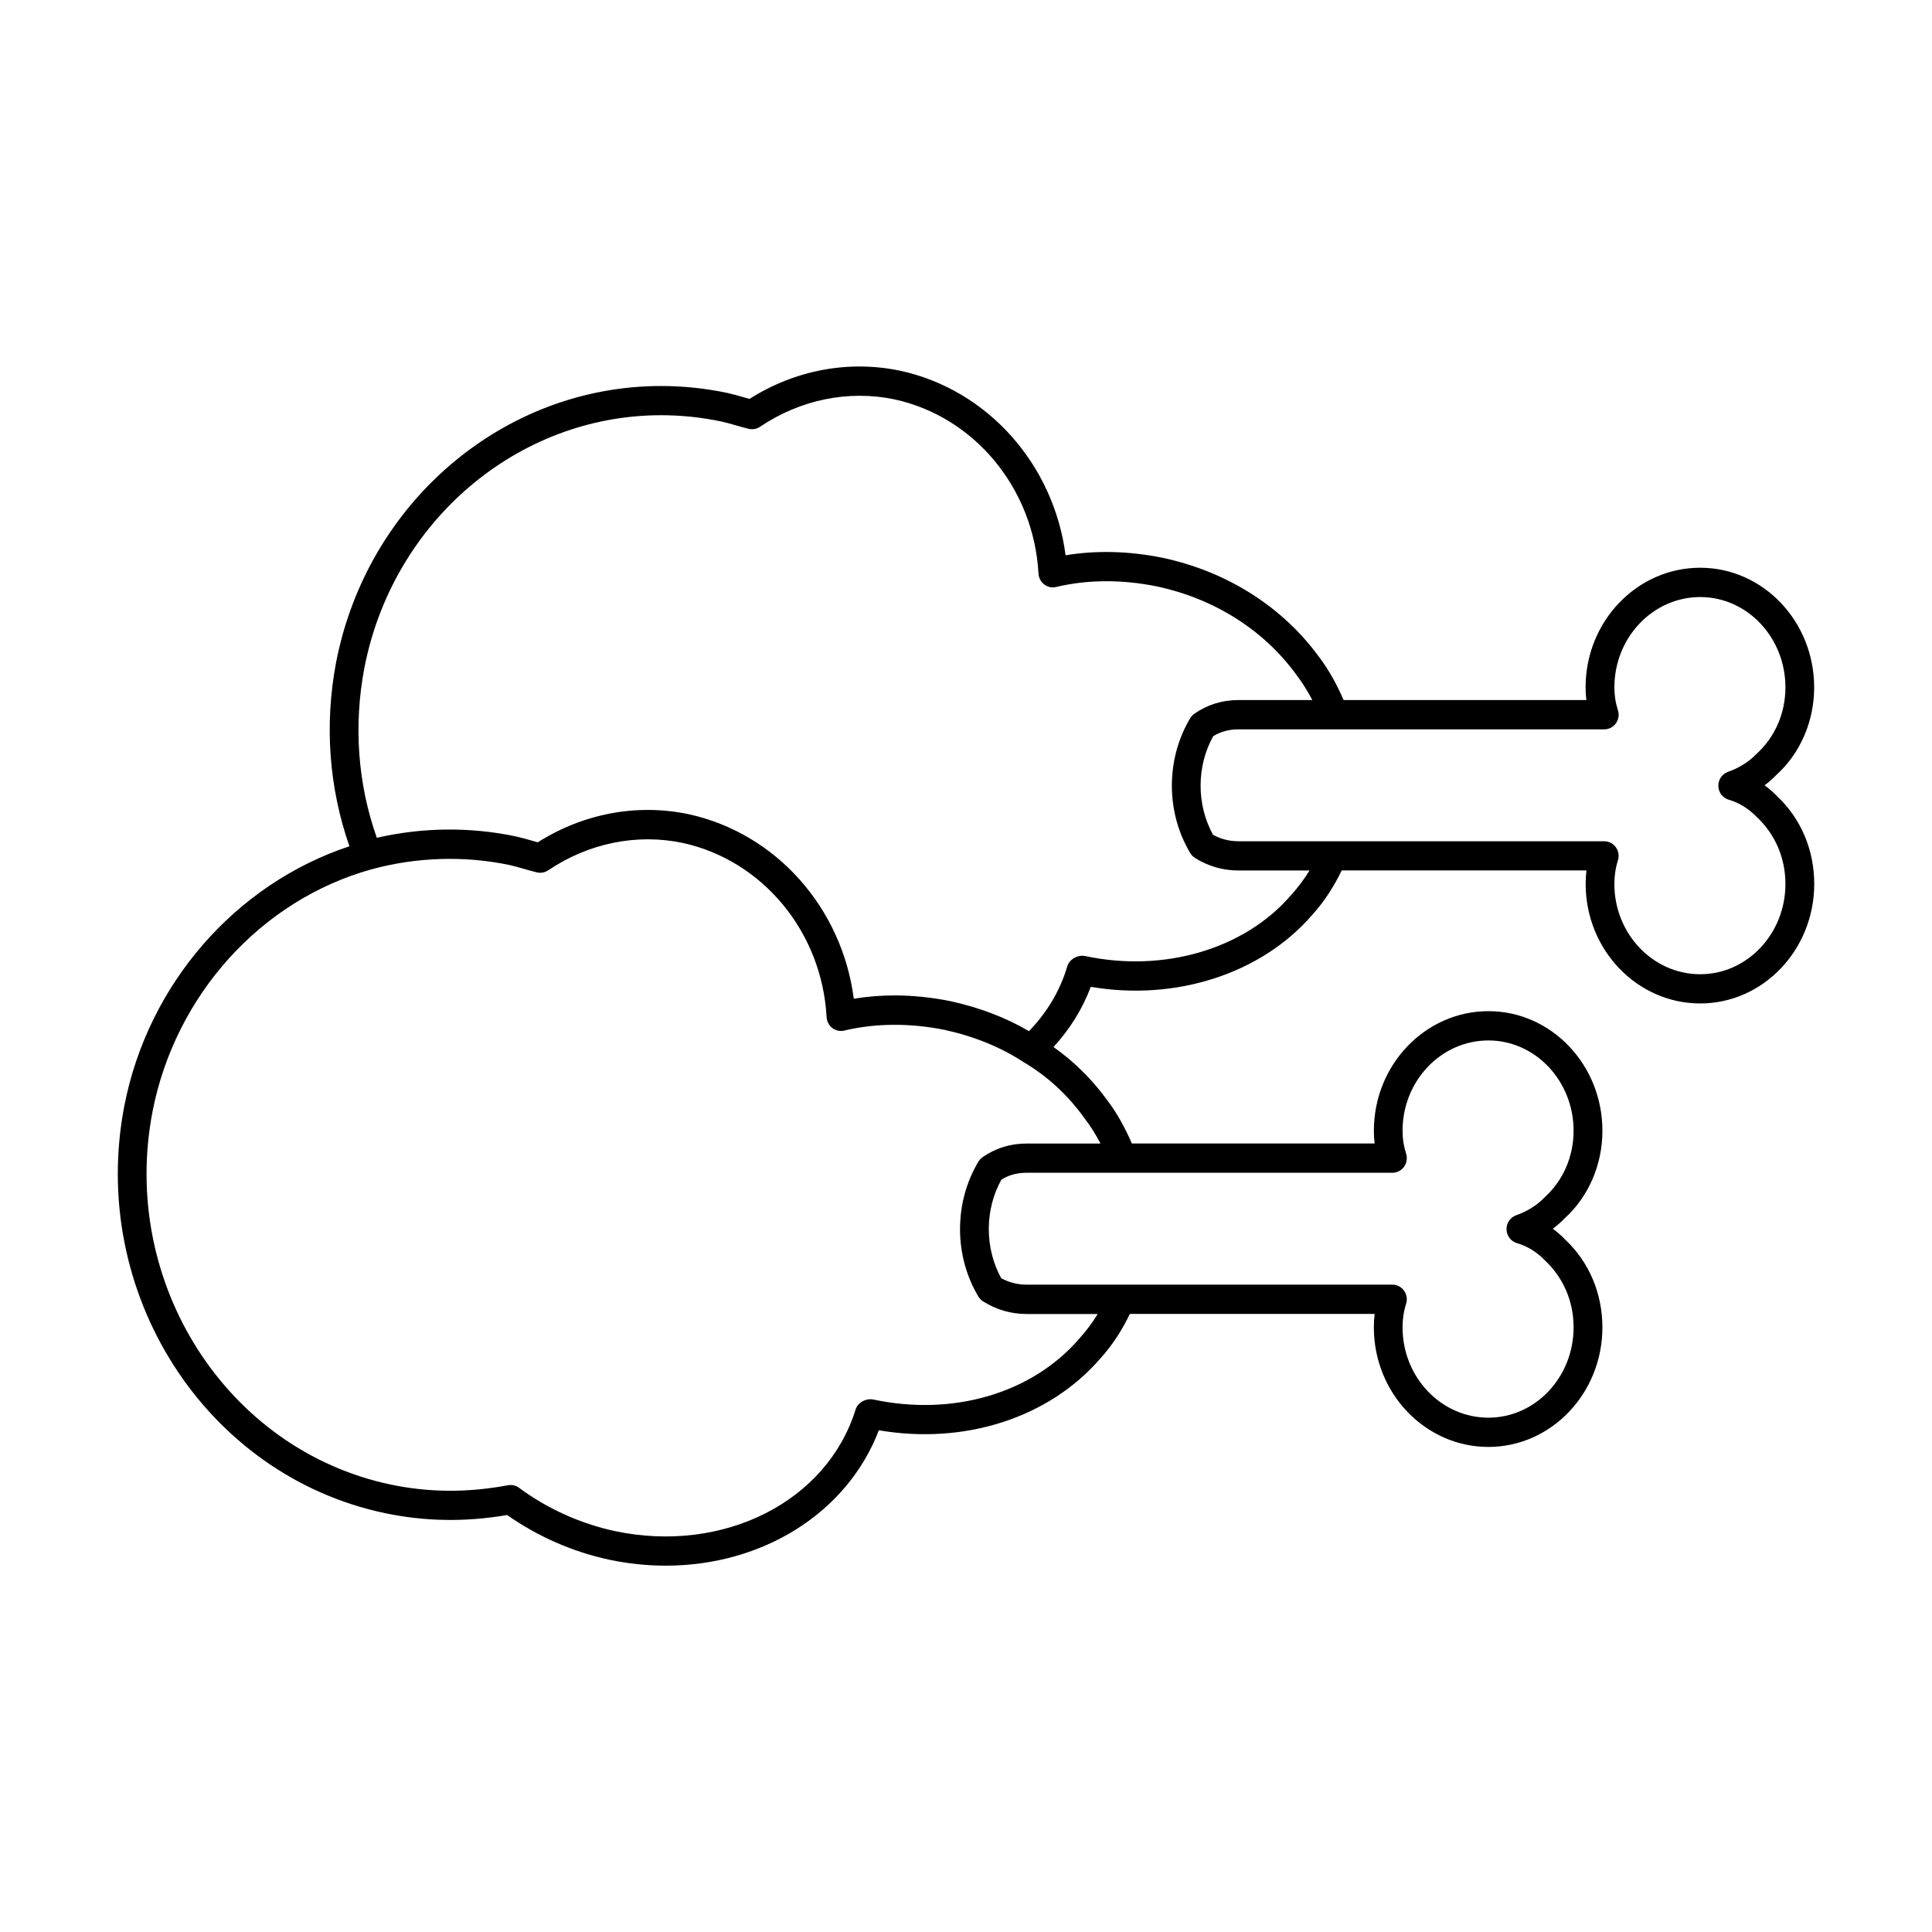 <?xml version="1.0" encoding="UTF-8"?>
<!-- Uploaded to: SVG Repo, www.svgrepo.com, Generator: SVG Repo Mixer Tools -->
<svg fill="#000000" width="800px" height="800px" version="1.1" viewBox="144 144 512 512" xmlns="http://www.w3.org/2000/svg">
 <path d="m611.62 352.11c1.133-0.828 2.172-1.734 3.086-2.699 6.394-5.766 10.066-14.246 10.066-23.266 0-17.469-13.539-31.688-30.199-31.688-16.75 0-30.375 14.215-30.375 31.688 0 1.141 0.07 2.262 0.203 3.379h-64.332c-1.766-4.07-3.898-8.008-6.457-11.355-9.703-13.379-24.477-22.742-41.629-26.375-8.812-1.766-17.469-1.992-25.594-0.637-3.125-24.074-20.602-43.855-43.793-48.902-13.695-2.875-27.887-0.203-39.965 7.457-0.52-0.148-1.039-0.293-1.559-0.441-1.371-0.387-2.758-0.789-4.324-1.141-5.789-1.219-11.695-1.836-17.562-1.836-41.684 0-77.906 30.801-86.121 73.254-3.133 16.484-1.875 33.234 3.535 48.723-30.105 9.969-53.348 36.414-59.652 68.781-9.555 49.477 21.402 97.895 69.031 107.94 10.672 2.231 21.277 2.402 32.422 0.504 8.062 5.68 17.379 9.766 27.059 11.844 5.055 1.062 10.078 1.574 14.984 1.574 25.547 0 48.039-13.867 56.457-35.879 22.742 3.891 45.023-3.262 58.652-18.965 3.34-3.695 5.836-7.648 7.867-11.867h64.875c-0.141 1.172-0.211 2.371-0.211 3.559 0 17.469 13.625 31.688 30.367 31.688 16.648 0 30.199-14.215 30.199-31.688 0-9.047-3.559-17.355-9.859-23.254-0.992-1.055-2.102-2.023-3.285-2.883 1.133-0.828 2.164-1.734 3.078-2.699 6.394-5.766 10.07-14.246 10.07-23.27 0-17.469-13.539-31.688-30.199-31.688-16.742 0-30.367 14.215-30.367 31.688 0 1.148 0.07 2.269 0.195 3.379h-64.332c-1.766-4.078-3.898-8.008-6.434-11.34-4.023-5.59-8.844-10.332-14.324-14.223 4.348-4.773 7.68-10.09 9.867-15.953 22.672 3.867 45.227-3.543 58.605-18.965 3.332-3.66 5.828-7.621 7.891-11.875h64.867c-0.141 1.18-0.211 2.371-0.211 3.566 0 17.469 13.625 31.68 30.375 31.68 16.648 0 30.199-14.207 30.199-31.68 0-9.047-3.559-17.363-9.867-23.262-1.004-1.047-2.121-2.016-3.301-2.875zm-98.605 102.68c1.219 0 2.363-0.598 3.078-1.598s0.914-2.293 0.535-3.473c-0.637-2.008-0.938-3.93-0.938-6.055 0-13.199 10.199-23.934 22.758-23.934 12.441 0 22.57 10.734 22.57 23.934 0 6.797-2.742 13.168-7.703 17.672-1.945 2.039-4.613 3.711-7.496 4.711-1.582 0.551-2.621 2.078-2.574 3.773 0.047 1.699 1.164 3.164 2.766 3.621 2.711 0.781 5.301 2.363 7.441 4.613 4.875 4.574 7.566 10.859 7.566 17.711 0 13.199-10.129 23.934-22.57 23.934-12.547 0-22.758-10.734-22.758-23.934 0-2.172 0.324-4.332 0.938-6.231 0.379-1.18 0.18-2.473-0.535-3.481-0.723-1.008-1.859-1.605-3.078-1.605h-96.941c-2.394 0-4.66-0.574-6.742-1.715-2.148-3.906-3.293-8.395-3.293-13.023 0-4.668 1.156-9.176 3.348-13.105 1.992-1.227 4.191-1.812 6.688-1.812h25.453l71.488 0.004zm-81.594-14.422c1.566 2.047 2.992 4.301 4.215 6.68h-19.562c-4.316 0-8.238 1.219-11.68 3.613-0.441 0.309-0.805 0.715-1.102 1.18-3.188 5.316-4.875 11.496-4.875 17.891 0 6.394 1.691 12.57 4.875 17.891 0.316 0.52 0.75 0.961 1.254 1.277 3.519 2.203 7.394 3.324 11.52 3.324h18.836c-1.395 2.301-3.062 4.519-5.008 6.672-12.457 14.355-33.312 20.477-54.387 16.004-1.938-0.426-4.199 0.758-4.766 2.629-7.574 24.43-35.02 38.273-63.711 32.242-9.168-1.961-17.973-5.938-25.477-11.488-0.844-0.629-1.906-0.867-2.938-0.676-10.734 2.008-20.902 1.945-31.098-0.188-43.543-9.184-71.844-53.535-63.094-98.855 6.016-30.895 28.809-56.094 58.055-64.191h0.008c11.922-3.254 24.602-3.637 36.539-1.133 1.348 0.301 2.598 0.66 3.82 1.016 1.141 0.324 2.269 0.652 3.441 0.938 1.008 0.242 2.094 0.047 2.977-0.543 10.75-7.238 23.516-9.812 35.641-7.269 21.223 4.621 36.918 23.602 38.156 46.172 0.062 1.148 0.621 2.203 1.52 2.891 0.906 0.691 2.047 0.922 3.148 0.668 8.293-1.977 17.426-2.031 26.586-0.188 7.891 1.734 14.898 4.59 20.836 8.48 0.016 0.008 0.039 0.008 0.062 0.016 0.031 0.016 0.047 0.047 0.078 0.07 6.293 3.723 11.703 8.707 16.129 14.879zm54.59-59c-12.238 14.113-33.484 20.445-54.371 16.004-1.938-0.434-4.231 0.789-4.789 2.684-1.898 6.41-5.309 12.191-10.16 17.207-6.109-3.582-13.082-6.246-20.836-7.953-5-1-9.977-1.512-14.789-1.512-3.668 0-7.277 0.293-10.805 0.875-3.117-24.074-20.586-43.863-43.793-48.91-13.648-2.859-27.848-0.203-39.957 7.457-0.527-0.148-1.062-0.293-1.59-0.449-1.363-0.387-2.742-0.781-4.301-1.133-12.113-2.535-24.711-2.387-36.762 0.387-5.055-14.285-6.191-29.77-3.301-45 7.519-38.816 40.59-66.992 78.641-66.992 5.34 0 10.734 0.566 15.969 1.668 1.371 0.309 2.621 0.668 3.852 1.023 1.133 0.324 2.246 0.645 3.402 0.922 1.039 0.242 2.102 0.047 2.984-0.543 10.727-7.223 23.477-9.805 35.641-7.269 21.223 4.621 36.918 23.602 38.164 46.172 0.062 1.141 0.621 2.203 1.527 2.883 0.898 0.691 2.047 0.93 3.148 0.668 8.27-1.977 17.379-2.031 26.602-0.172 15.277 3.231 28.422 11.535 37.074 23.453 1.559 2.055 2.984 4.309 4.215 6.68h-19.555c-4.316 0-8.238 1.219-11.688 3.613-0.449 0.309-0.82 0.715-1.109 1.188-3.188 5.332-4.867 11.52-4.867 17.883 0 6.363 1.684 12.547 4.875 17.875 0.309 0.52 0.738 0.969 1.246 1.285 3.519 2.211 7.394 3.324 11.535 3.324h18.828c-1.422 2.324-3.078 4.535-5.031 6.684zm108.57 20.816c-12.547 0-22.758-10.734-22.758-23.926 0-2.156 0.324-4.309 0.938-6.238 0.387-1.18 0.18-2.473-0.535-3.481-0.723-1-1.859-1.598-3.078-1.598h-96.934c-2.402 0-4.672-0.574-6.75-1.715-2.156-3.922-3.293-8.402-3.293-13.023 0-4.652 1.156-9.16 3.34-13.105 2-1.227 4.199-1.812 6.703-1.812h96.941c1.219 0 2.363-0.598 3.078-1.598 0.715-1 0.922-2.293 0.535-3.473-0.645-2.023-0.938-3.945-0.938-6.055 0-13.199 10.199-23.934 22.758-23.934 12.441 0 22.57 10.734 22.57 23.934 0 6.805-2.734 13.168-7.703 17.672-1.945 2.031-4.613 3.711-7.504 4.711-1.574 0.551-2.621 2.078-2.574 3.773 0.047 1.699 1.164 3.164 2.773 3.621 2.699 0.781 5.293 2.363 7.449 4.613 4.867 4.566 7.559 10.859 7.559 17.711 0 13.188-10.129 23.922-22.578 23.922z"/>
</svg>